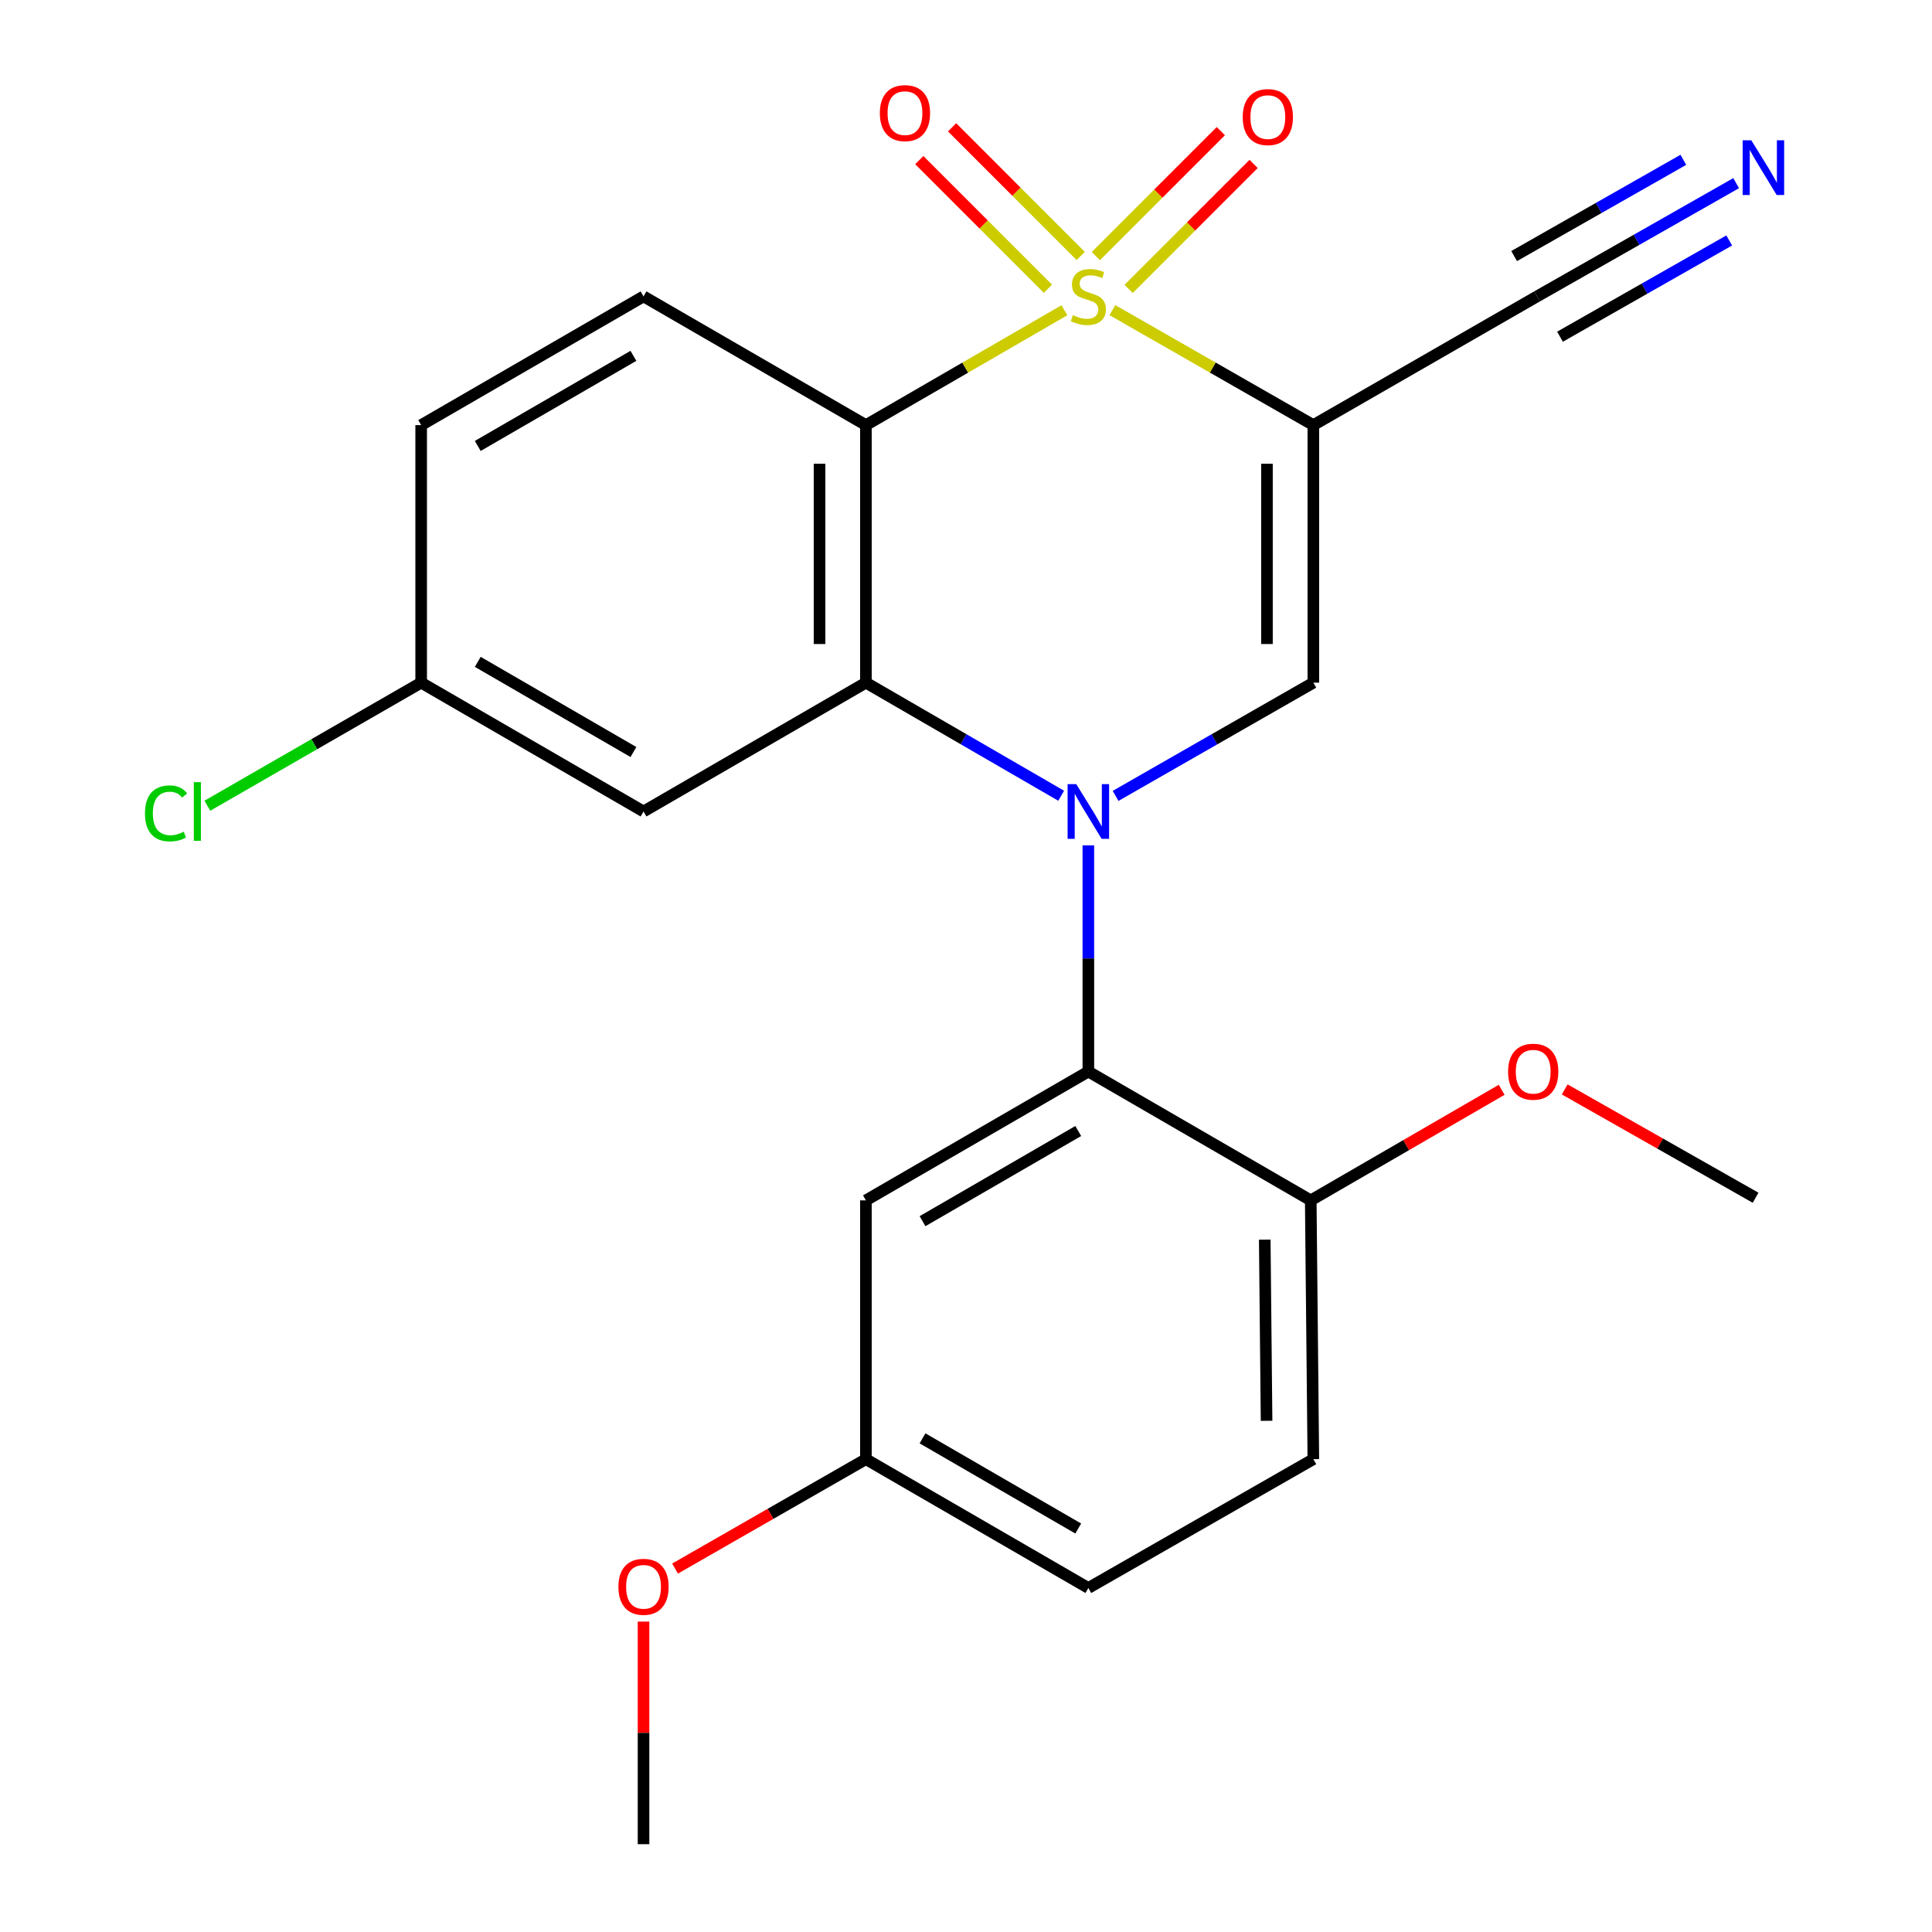 <?xml version='1.0' encoding='iso-8859-1'?>
<svg version='1.1' baseProfile='full'
              xmlns='http://www.w3.org/2000/svg'
                      xmlns:rdkit='http://www.rdkit.org/xml'
                      xmlns:xlink='http://www.w3.org/1999/xlink'
                  xml:space='preserve'
width='1000px' height='1000px' viewBox='0 0 1000 1000'>
<!-- END OF HEADER -->
<rect style='opacity:1.0;fill:#FFFFFF;stroke:none' width='1000' height='1000' x='0' y='0'> </rect>
<path class='bond-1' d='M 575.764,160.524 L 627.775,190.279' style='fill:none;fill-rule:evenodd;stroke:#CCCC00;stroke-width:6px;stroke-linecap:butt;stroke-linejoin:miter;stroke-opacity:1' />
<path class='bond-1' d='M 627.775,190.279 L 679.785,220.034' style='fill:none;fill-rule:evenodd;stroke:#000000;stroke-width:6px;stroke-linecap:butt;stroke-linejoin:miter;stroke-opacity:1' />
<path class='bond-2' d='M 550.925,160.589 L 499.561,190.311' style='fill:none;fill-rule:evenodd;stroke:#CCCC00;stroke-width:6px;stroke-linecap:butt;stroke-linejoin:miter;stroke-opacity:1' />
<path class='bond-2' d='M 499.561,190.311 L 448.196,220.034' style='fill:none;fill-rule:evenodd;stroke:#000000;stroke-width:6px;stroke-linecap:butt;stroke-linejoin:miter;stroke-opacity:1' />
<path class='bond-7' d='M 559.383,132.484 L 526.096,99.193' style='fill:none;fill-rule:evenodd;stroke:#CCCC00;stroke-width:6px;stroke-linecap:butt;stroke-linejoin:miter;stroke-opacity:1' />
<path class='bond-7' d='M 526.096,99.193 L 492.809,65.901' style='fill:none;fill-rule:evenodd;stroke:#FF0000;stroke-width:6px;stroke-linecap:butt;stroke-linejoin:miter;stroke-opacity:1' />
<path class='bond-7' d='M 542.405,149.46 L 509.118,116.168' style='fill:none;fill-rule:evenodd;stroke:#CCCC00;stroke-width:6px;stroke-linecap:butt;stroke-linejoin:miter;stroke-opacity:1' />
<path class='bond-7' d='M 509.118,116.168 L 475.831,82.877' style='fill:none;fill-rule:evenodd;stroke:#FF0000;stroke-width:6px;stroke-linecap:butt;stroke-linejoin:miter;stroke-opacity:1' />
<path class='bond-8' d='M 584.182,149.537 L 616.526,117.197' style='fill:none;fill-rule:evenodd;stroke:#CCCC00;stroke-width:6px;stroke-linecap:butt;stroke-linejoin:miter;stroke-opacity:1' />
<path class='bond-8' d='M 616.526,117.197 L 648.87,84.858' style='fill:none;fill-rule:evenodd;stroke:#FF0000;stroke-width:6px;stroke-linecap:butt;stroke-linejoin:miter;stroke-opacity:1' />
<path class='bond-8' d='M 567.207,132.559 L 599.551,100.219' style='fill:none;fill-rule:evenodd;stroke:#CCCC00;stroke-width:6px;stroke-linecap:butt;stroke-linejoin:miter;stroke-opacity:1' />
<path class='bond-8' d='M 599.551,100.219 L 631.895,67.88' style='fill:none;fill-rule:evenodd;stroke:#FF0000;stroke-width:6px;stroke-linecap:butt;stroke-linejoin:miter;stroke-opacity:1' />
<path class='bond-0' d='M 549.264,411.878 L 498.73,382.613' style='fill:none;fill-rule:evenodd;stroke:#0000FF;stroke-width:6px;stroke-linecap:butt;stroke-linejoin:miter;stroke-opacity:1' />
<path class='bond-0' d='M 498.73,382.613 L 448.196,353.347' style='fill:none;fill-rule:evenodd;stroke:#000000;stroke-width:6px;stroke-linecap:butt;stroke-linejoin:miter;stroke-opacity:1' />
<path class='bond-5' d='M 563.33,437.549 L 563.33,496.09' style='fill:none;fill-rule:evenodd;stroke:#0000FF;stroke-width:6px;stroke-linecap:butt;stroke-linejoin:miter;stroke-opacity:1' />
<path class='bond-5' d='M 563.33,496.09 L 563.33,554.631' style='fill:none;fill-rule:evenodd;stroke:#000000;stroke-width:6px;stroke-linecap:butt;stroke-linejoin:miter;stroke-opacity:1' />
<path class='bond-24' d='M 577.425,411.954 L 628.605,382.651' style='fill:none;fill-rule:evenodd;stroke:#0000FF;stroke-width:6px;stroke-linecap:butt;stroke-linejoin:miter;stroke-opacity:1' />
<path class='bond-24' d='M 628.605,382.651 L 679.785,353.347' style='fill:none;fill-rule:evenodd;stroke:#000000;stroke-width:6px;stroke-linecap:butt;stroke-linejoin:miter;stroke-opacity:1' />
<path class='bond-4' d='M 679.785,220.034 L 679.785,353.347' style='fill:none;fill-rule:evenodd;stroke:#000000;stroke-width:6px;stroke-linecap:butt;stroke-linejoin:miter;stroke-opacity:1' />
<path class='bond-4' d='M 655.776,240.031 L 655.776,333.35' style='fill:none;fill-rule:evenodd;stroke:#000000;stroke-width:6px;stroke-linecap:butt;stroke-linejoin:miter;stroke-opacity:1' />
<path class='bond-6' d='M 679.785,220.034 L 795.585,153.41' style='fill:none;fill-rule:evenodd;stroke:#000000;stroke-width:6px;stroke-linecap:butt;stroke-linejoin:miter;stroke-opacity:1' />
<path class='bond-3' d='M 448.196,220.034 L 448.196,353.347' style='fill:none;fill-rule:evenodd;stroke:#000000;stroke-width:6px;stroke-linecap:butt;stroke-linejoin:miter;stroke-opacity:1' />
<path class='bond-3' d='M 424.188,240.031 L 424.188,333.35' style='fill:none;fill-rule:evenodd;stroke:#000000;stroke-width:6px;stroke-linecap:butt;stroke-linejoin:miter;stroke-opacity:1' />
<path class='bond-10' d='M 448.196,220.034 L 333.089,153.41' style='fill:none;fill-rule:evenodd;stroke:#000000;stroke-width:6px;stroke-linecap:butt;stroke-linejoin:miter;stroke-opacity:1' />
<path class='bond-9' d='M 448.196,353.347 L 333.089,420.024' style='fill:none;fill-rule:evenodd;stroke:#000000;stroke-width:6px;stroke-linecap:butt;stroke-linejoin:miter;stroke-opacity:1' />
<path class='bond-12' d='M 563.33,554.631 L 448.196,621.308' style='fill:none;fill-rule:evenodd;stroke:#000000;stroke-width:6px;stroke-linecap:butt;stroke-linejoin:miter;stroke-opacity:1' />
<path class='bond-12' d='M 558.092,585.409 L 477.498,632.083' style='fill:none;fill-rule:evenodd;stroke:#000000;stroke-width:6px;stroke-linecap:butt;stroke-linejoin:miter;stroke-opacity:1' />
<path class='bond-13' d='M 563.33,554.631 L 678.437,621.308' style='fill:none;fill-rule:evenodd;stroke:#000000;stroke-width:6px;stroke-linecap:butt;stroke-linejoin:miter;stroke-opacity:1' />
<path class='bond-11' d='M 795.585,153.41 L 847.105,124.105' style='fill:none;fill-rule:evenodd;stroke:#000000;stroke-width:6px;stroke-linecap:butt;stroke-linejoin:miter;stroke-opacity:1' />
<path class='bond-11' d='M 847.105,124.105 L 898.624,94.799' style='fill:none;fill-rule:evenodd;stroke:#0000FF;stroke-width:6px;stroke-linecap:butt;stroke-linejoin:miter;stroke-opacity:1' />
<path class='bond-11' d='M 807.456,174.279 L 851.247,149.369' style='fill:none;fill-rule:evenodd;stroke:#000000;stroke-width:6px;stroke-linecap:butt;stroke-linejoin:miter;stroke-opacity:1' />
<path class='bond-11' d='M 851.247,149.369 L 895.039,124.459' style='fill:none;fill-rule:evenodd;stroke:#0000FF;stroke-width:6px;stroke-linecap:butt;stroke-linejoin:miter;stroke-opacity:1' />
<path class='bond-11' d='M 783.715,132.542 L 827.506,107.632' style='fill:none;fill-rule:evenodd;stroke:#000000;stroke-width:6px;stroke-linecap:butt;stroke-linejoin:miter;stroke-opacity:1' />
<path class='bond-11' d='M 827.506,107.632 L 871.298,82.722' style='fill:none;fill-rule:evenodd;stroke:#0000FF;stroke-width:6px;stroke-linecap:butt;stroke-linejoin:miter;stroke-opacity:1' />
<path class='bond-25' d='M 333.089,420.024 L 217.995,353.347' style='fill:none;fill-rule:evenodd;stroke:#000000;stroke-width:6px;stroke-linecap:butt;stroke-linejoin:miter;stroke-opacity:1' />
<path class='bond-25' d='M 327.86,389.248 L 247.294,342.575' style='fill:none;fill-rule:evenodd;stroke:#000000;stroke-width:6px;stroke-linecap:butt;stroke-linejoin:miter;stroke-opacity:1' />
<path class='bond-17' d='M 333.089,153.41 L 217.995,220.034' style='fill:none;fill-rule:evenodd;stroke:#000000;stroke-width:6px;stroke-linecap:butt;stroke-linejoin:miter;stroke-opacity:1' />
<path class='bond-17' d='M 327.853,184.182 L 247.287,230.818' style='fill:none;fill-rule:evenodd;stroke:#000000;stroke-width:6px;stroke-linecap:butt;stroke-linejoin:miter;stroke-opacity:1' />
<path class='bond-16' d='M 448.196,621.308 L 448.196,755.262' style='fill:none;fill-rule:evenodd;stroke:#000000;stroke-width:6px;stroke-linecap:butt;stroke-linejoin:miter;stroke-opacity:1' />
<path class='bond-15' d='M 678.437,621.308 L 679.785,755.262' style='fill:none;fill-rule:evenodd;stroke:#000000;stroke-width:6px;stroke-linecap:butt;stroke-linejoin:miter;stroke-opacity:1' />
<path class='bond-15' d='M 654.632,641.643 L 655.575,735.41' style='fill:none;fill-rule:evenodd;stroke:#000000;stroke-width:6px;stroke-linecap:butt;stroke-linejoin:miter;stroke-opacity:1' />
<path class='bond-20' d='M 678.437,621.308 L 727.848,592.697' style='fill:none;fill-rule:evenodd;stroke:#000000;stroke-width:6px;stroke-linecap:butt;stroke-linejoin:miter;stroke-opacity:1' />
<path class='bond-20' d='M 727.848,592.697 L 777.258,564.085' style='fill:none;fill-rule:evenodd;stroke:#FF0000;stroke-width:6px;stroke-linecap:butt;stroke-linejoin:miter;stroke-opacity:1' />
<path class='bond-14' d='M 217.995,353.347 L 217.995,220.034' style='fill:none;fill-rule:evenodd;stroke:#000000;stroke-width:6px;stroke-linecap:butt;stroke-linejoin:miter;stroke-opacity:1' />
<path class='bond-19' d='M 217.995,353.347 L 162.666,385.194' style='fill:none;fill-rule:evenodd;stroke:#000000;stroke-width:6px;stroke-linecap:butt;stroke-linejoin:miter;stroke-opacity:1' />
<path class='bond-19' d='M 162.666,385.194 L 107.336,417.042' style='fill:none;fill-rule:evenodd;stroke:#00CC00;stroke-width:6px;stroke-linecap:butt;stroke-linejoin:miter;stroke-opacity:1' />
<path class='bond-18' d='M 679.785,755.262 L 563.33,821.939' style='fill:none;fill-rule:evenodd;stroke:#000000;stroke-width:6px;stroke-linecap:butt;stroke-linejoin:miter;stroke-opacity:1' />
<path class='bond-21' d='M 448.196,755.262 L 398.801,783.577' style='fill:none;fill-rule:evenodd;stroke:#000000;stroke-width:6px;stroke-linecap:butt;stroke-linejoin:miter;stroke-opacity:1' />
<path class='bond-21' d='M 398.801,783.577 L 349.406,811.892' style='fill:none;fill-rule:evenodd;stroke:#FF0000;stroke-width:6px;stroke-linecap:butt;stroke-linejoin:miter;stroke-opacity:1' />
<path class='bond-26' d='M 448.196,755.262 L 563.33,821.939' style='fill:none;fill-rule:evenodd;stroke:#000000;stroke-width:6px;stroke-linecap:butt;stroke-linejoin:miter;stroke-opacity:1' />
<path class='bond-26' d='M 477.498,744.488 L 558.092,791.161' style='fill:none;fill-rule:evenodd;stroke:#000000;stroke-width:6px;stroke-linecap:butt;stroke-linejoin:miter;stroke-opacity:1' />
<path class='bond-22' d='M 809.893,563.886 L 859.293,591.917' style='fill:none;fill-rule:evenodd;stroke:#FF0000;stroke-width:6px;stroke-linecap:butt;stroke-linejoin:miter;stroke-opacity:1' />
<path class='bond-22' d='M 859.293,591.917 L 908.692,619.948' style='fill:none;fill-rule:evenodd;stroke:#000000;stroke-width:6px;stroke-linecap:butt;stroke-linejoin:miter;stroke-opacity:1' />
<path class='bond-23' d='M 333.089,839.338 L 333.089,896.942' style='fill:none;fill-rule:evenodd;stroke:#FF0000;stroke-width:6px;stroke-linecap:butt;stroke-linejoin:miter;stroke-opacity:1' />
<path class='bond-23' d='M 333.089,896.942 L 333.089,954.545' style='fill:none;fill-rule:evenodd;stroke:#000000;stroke-width:6px;stroke-linecap:butt;stroke-linejoin:miter;stroke-opacity:1' />
<path  class='atom-0' d='M 555.33 163.13
Q 555.65 163.25, 556.97 163.81
Q 558.29 164.37, 559.73 164.73
Q 561.21 165.05, 562.65 165.05
Q 565.33 165.05, 566.89 163.77
Q 568.45 162.45, 568.45 160.17
Q 568.45 158.61, 567.65 157.65
Q 566.89 156.69, 565.69 156.17
Q 564.49 155.65, 562.49 155.05
Q 559.97 154.29, 558.45 153.57
Q 556.97 152.85, 555.89 151.33
Q 554.85 149.81, 554.85 147.25
Q 554.85 143.69, 557.25 141.49
Q 559.69 139.29, 564.49 139.29
Q 567.77 139.29, 571.49 140.85
L 570.57 143.93
Q 567.17 142.53, 564.61 142.53
Q 561.85 142.53, 560.33 143.69
Q 558.81 144.81, 558.85 146.77
Q 558.85 148.29, 559.61 149.21
Q 560.41 150.13, 561.53 150.65
Q 562.69 151.17, 564.61 151.77
Q 567.17 152.57, 568.69 153.37
Q 570.21 154.17, 571.29 155.81
Q 572.41 157.41, 572.41 160.17
Q 572.41 164.09, 569.77 166.21
Q 567.17 168.29, 562.81 168.29
Q 560.29 168.29, 558.37 167.73
Q 556.49 167.21, 554.25 166.29
L 555.33 163.13
' fill='#CCCC00'/>
<path  class='atom-1' d='M 557.07 405.864
L 566.35 420.864
Q 567.27 422.344, 568.75 425.024
Q 570.23 427.704, 570.31 427.864
L 570.31 405.864
L 574.07 405.864
L 574.07 434.184
L 570.19 434.184
L 560.23 417.784
Q 559.07 415.864, 557.83 413.664
Q 556.63 411.464, 556.27 410.784
L 556.27 434.184
L 552.59 434.184
L 552.59 405.864
L 557.07 405.864
' fill='#0000FF'/>
<path  class='atom-8' d='M 455.404 58.55
Q 455.404 51.75, 458.764 47.95
Q 462.124 44.15, 468.404 44.15
Q 474.684 44.15, 478.044 47.95
Q 481.404 51.75, 481.404 58.55
Q 481.404 65.43, 478.004 69.35
Q 474.604 73.23, 468.404 73.23
Q 462.164 73.23, 458.764 69.35
Q 455.404 65.47, 455.404 58.55
M 468.404 70.03
Q 472.724 70.03, 475.044 67.15
Q 477.404 64.23, 477.404 58.55
Q 477.404 52.99, 475.044 50.19
Q 472.724 47.35, 468.404 47.35
Q 464.084 47.35, 461.724 50.15
Q 459.404 52.95, 459.404 58.55
Q 459.404 64.27, 461.724 67.15
Q 464.084 70.03, 468.404 70.03
' fill='#FF0000'/>
<path  class='atom-9' d='M 643.23 60.604
Q 643.23 53.804, 646.59 50.004
Q 649.95 46.204, 656.23 46.204
Q 662.51 46.204, 665.87 50.004
Q 669.23 53.804, 669.23 60.604
Q 669.23 67.484, 665.83 71.404
Q 662.43 75.284, 656.23 75.284
Q 649.99 75.284, 646.59 71.404
Q 643.23 67.524, 643.23 60.604
M 656.23 72.084
Q 660.55 72.084, 662.87 69.204
Q 665.23 66.284, 665.23 60.604
Q 665.23 55.044, 662.87 52.244
Q 660.55 49.404, 656.23 49.404
Q 651.91 49.404, 649.55 52.204
Q 647.23 55.004, 647.23 60.604
Q 647.23 66.324, 649.55 69.204
Q 651.91 72.084, 656.23 72.084
' fill='#FF0000'/>
<path  class='atom-12' d='M 906.473 72.613
L 915.753 87.613
Q 916.673 89.093, 918.153 91.773
Q 919.633 94.453, 919.713 94.613
L 919.713 72.613
L 923.473 72.613
L 923.473 100.933
L 919.593 100.933
L 909.633 84.533
Q 908.473 82.613, 907.233 80.413
Q 906.033 78.213, 905.673 77.533
L 905.673 100.933
L 901.993 100.933
L 901.993 72.613
L 906.473 72.613
' fill='#0000FF'/>
<path  class='atom-20' d='M 75.035 421.004
Q 75.035 413.964, 78.315 410.284
Q 81.635 406.564, 87.915 406.564
Q 93.755 406.564, 96.875 410.684
L 94.235 412.844
Q 91.955 409.844, 87.915 409.844
Q 83.635 409.844, 81.355 412.724
Q 79.115 415.564, 79.115 421.004
Q 79.115 426.604, 81.435 429.484
Q 83.795 432.364, 88.355 432.364
Q 91.475 432.364, 95.115 430.484
L 96.235 433.484
Q 94.755 434.444, 92.515 435.004
Q 90.275 435.564, 87.795 435.564
Q 81.635 435.564, 78.315 431.804
Q 75.035 428.044, 75.035 421.004
' fill='#00CC00'/>
<path  class='atom-20' d='M 100.315 404.844
L 103.995 404.844
L 103.995 435.204
L 100.315 435.204
L 100.315 404.844
' fill='#00CC00'/>
<path  class='atom-21' d='M 780.585 554.711
Q 780.585 547.911, 783.945 544.111
Q 787.305 540.311, 793.585 540.311
Q 799.865 540.311, 803.225 544.111
Q 806.585 547.911, 806.585 554.711
Q 806.585 561.591, 803.185 565.511
Q 799.785 569.391, 793.585 569.391
Q 787.345 569.391, 783.945 565.511
Q 780.585 561.631, 780.585 554.711
M 793.585 566.191
Q 797.905 566.191, 800.225 563.311
Q 802.585 560.391, 802.585 554.711
Q 802.585 549.151, 800.225 546.351
Q 797.905 543.511, 793.585 543.511
Q 789.265 543.511, 786.905 546.311
Q 784.585 549.111, 784.585 554.711
Q 784.585 560.431, 786.905 563.311
Q 789.265 566.191, 793.585 566.191
' fill='#FF0000'/>
<path  class='atom-22' d='M 320.089 821.325
Q 320.089 814.525, 323.449 810.725
Q 326.809 806.925, 333.089 806.925
Q 339.369 806.925, 342.729 810.725
Q 346.089 814.525, 346.089 821.325
Q 346.089 828.205, 342.689 832.125
Q 339.289 836.005, 333.089 836.005
Q 326.849 836.005, 323.449 832.125
Q 320.089 828.245, 320.089 821.325
M 333.089 832.805
Q 337.409 832.805, 339.729 829.925
Q 342.089 827.005, 342.089 821.325
Q 342.089 815.765, 339.729 812.965
Q 337.409 810.125, 333.089 810.125
Q 328.769 810.125, 326.409 812.925
Q 324.089 815.725, 324.089 821.325
Q 324.089 827.045, 326.409 829.925
Q 328.769 832.805, 333.089 832.805
' fill='#FF0000'/>
</svg>

